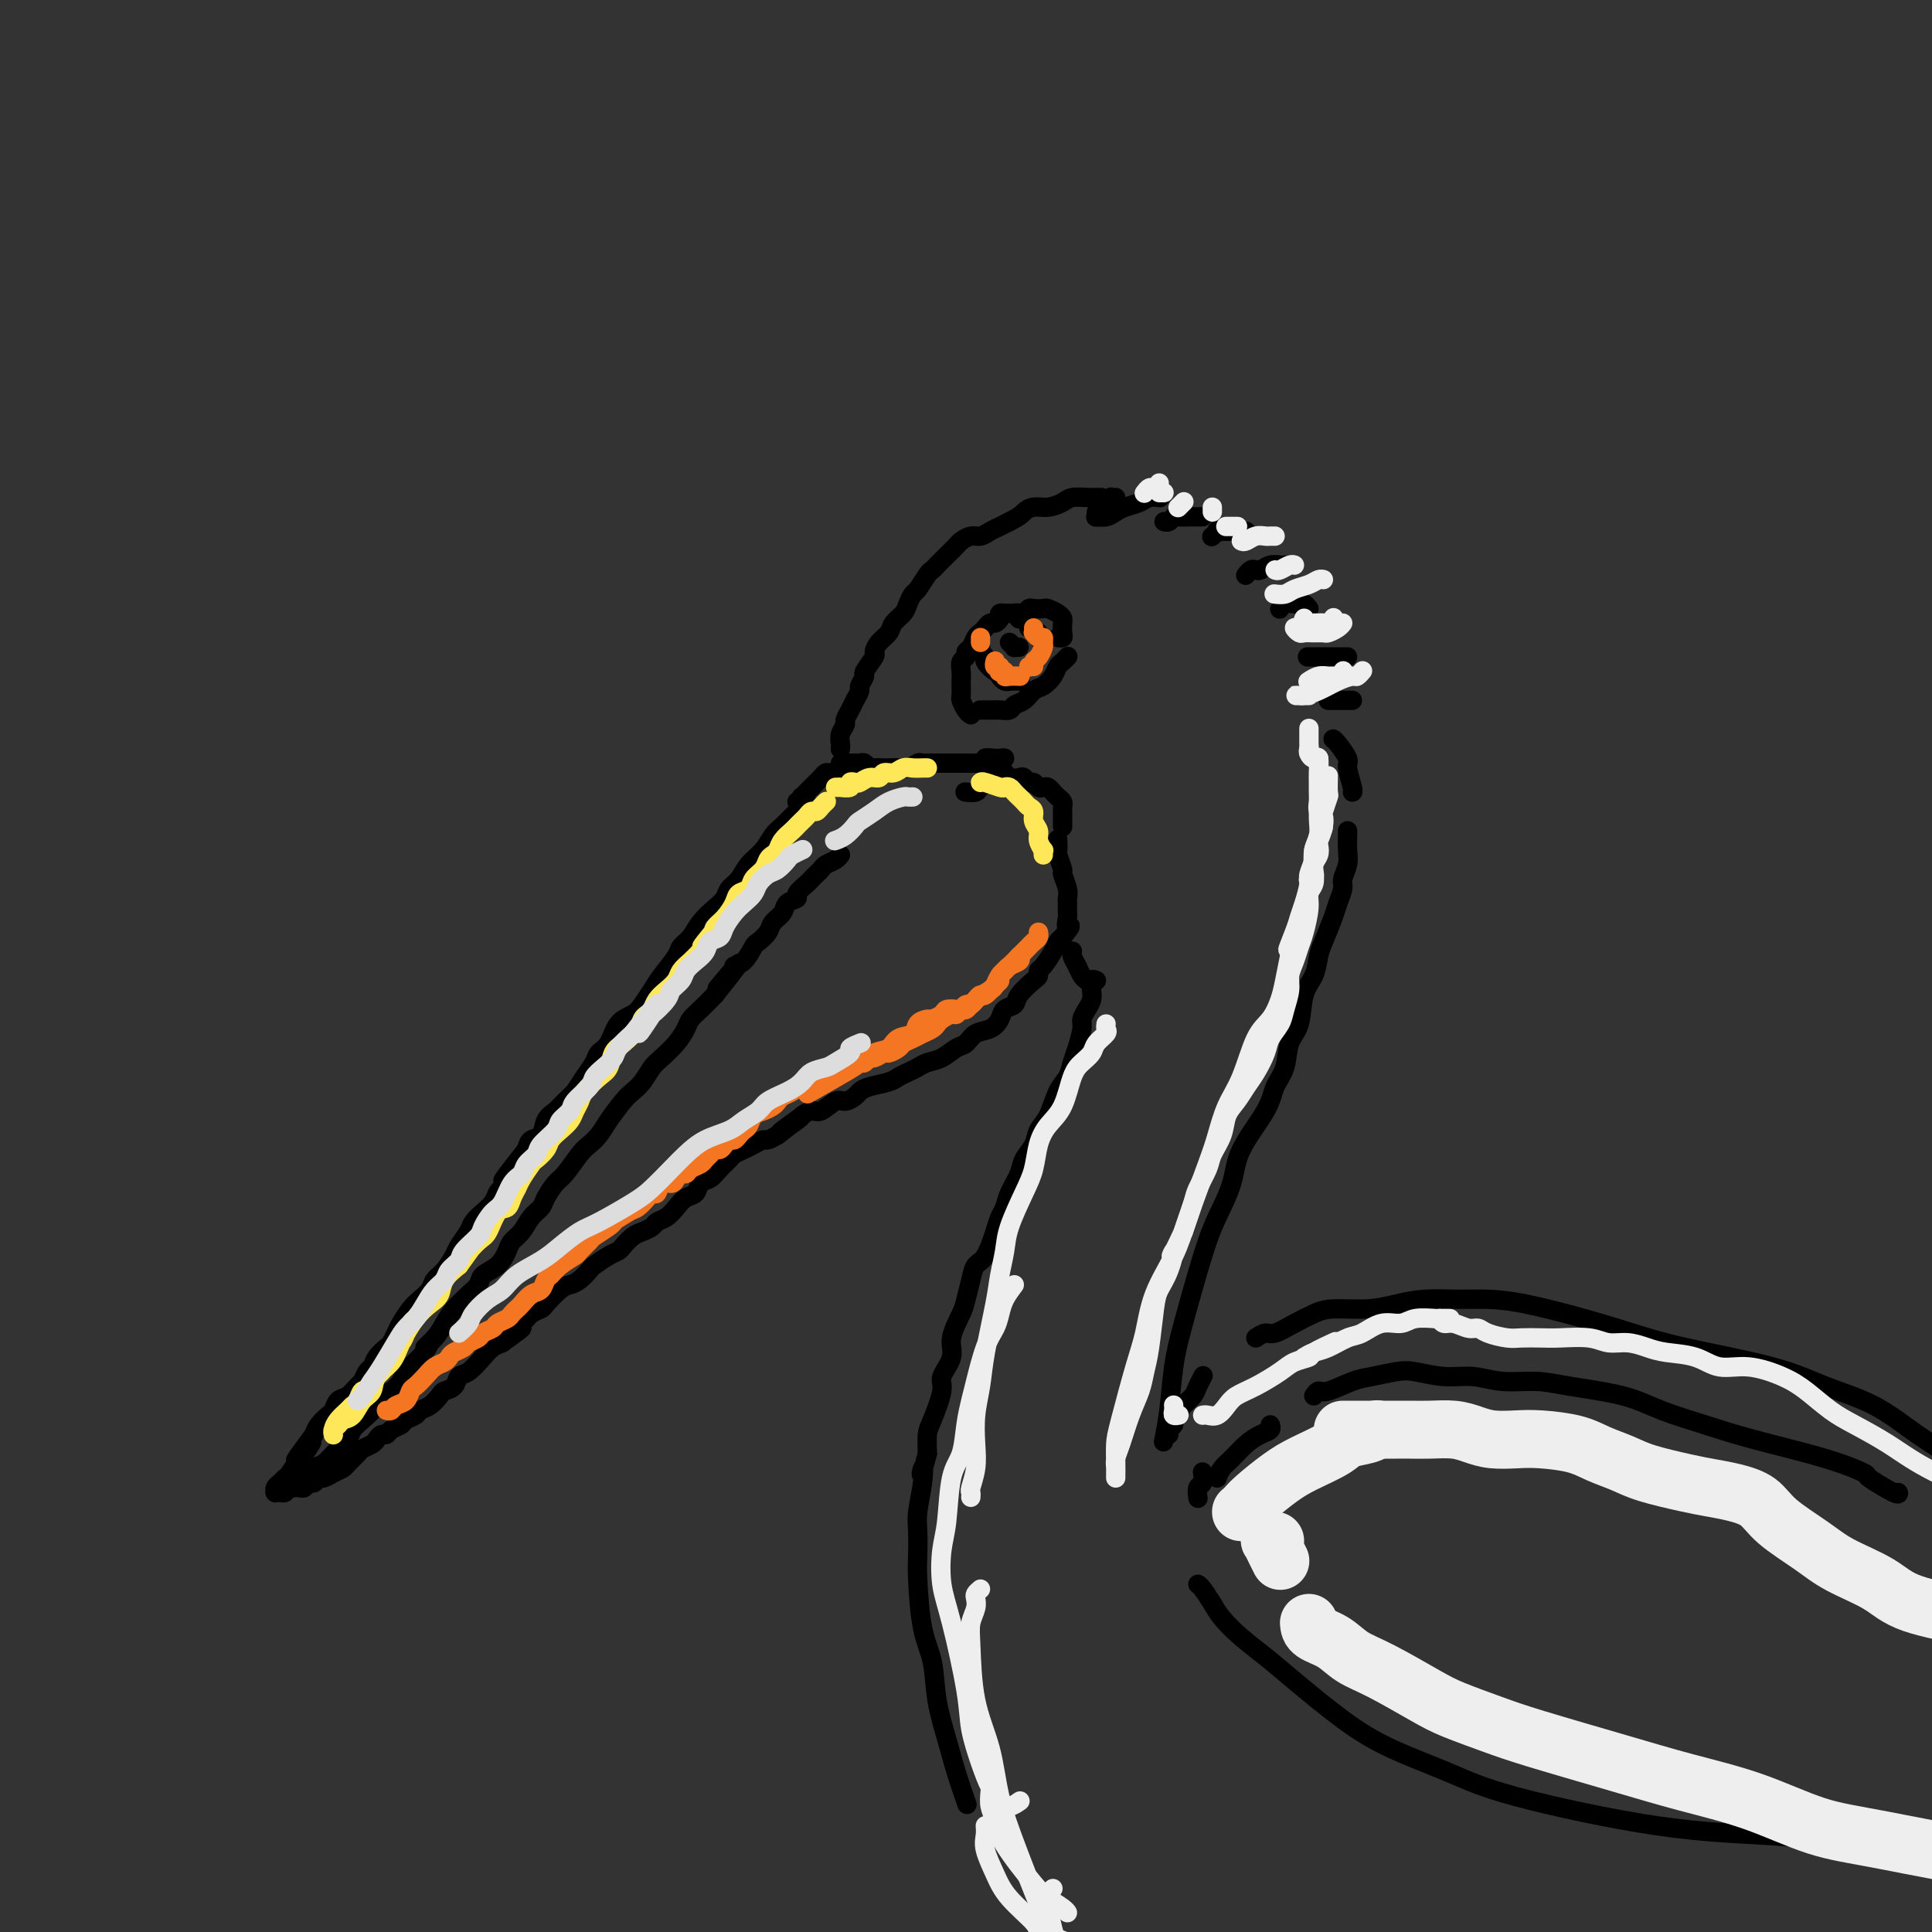 <svg viewBox='0 0 400 400' version='1.1' xmlns='http://www.w3.org/2000/svg' xmlns:xlink='http://www.w3.org/1999/xlink'><rect x="0" y="0" width="400" height="400" fill="#333333" stroke="none"/><g fill='none' stroke='rgb(0,0,0)' stroke-width='4' stroke-linecap='round' stroke-linejoin='round'><path d='M167,166c-0.471,0.470 -0.941,0.940 -1,1c-0.059,0.060 0.295,-0.290 0,0c-0.295,0.290 -1.238,1.221 -2,2c-0.762,0.779 -1.345,1.406 -2,2c-0.655,0.594 -1.384,1.156 -2,2c-0.616,0.844 -1.120,1.969 -2,3c-0.880,1.031 -2.136,1.966 -3,3c-0.864,1.034 -1.338,2.167 -2,3c-0.662,0.833 -1.514,1.368 -2,2c-0.486,0.632 -0.607,1.363 -1,2c-0.393,0.637 -1.059,1.180 -2,2c-0.941,0.820 -2.157,1.917 -3,3c-0.843,1.083 -1.314,2.152 -2,3c-0.686,0.848 -1.588,1.477 -2,2c-0.412,0.523 -0.336,0.942 -1,2c-0.664,1.058 -2.069,2.757 -3,4c-0.931,1.243 -1.390,2.031 -2,3c-0.610,0.969 -1.372,2.118 -2,3c-0.628,0.882 -1.123,1.495 -2,2c-0.877,0.505 -2.136,0.900 -3,2c-0.864,1.100 -1.334,2.903 -2,4c-0.666,1.097 -1.529,1.487 -2,2c-0.471,0.513 -0.548,1.149 -1,2c-0.452,0.851 -1.277,1.917 -2,3c-0.723,1.083 -1.345,2.182 -2,3c-0.655,0.818 -1.345,1.356 -2,2c-0.655,0.644 -1.275,1.393 -2,2c-0.725,0.607 -1.555,1.070 -2,2c-0.445,0.930 -0.504,2.327 -1,3c-0.496,0.673 -1.427,0.621 -2,1c-0.573,0.379 -0.786,1.190 -1,2'/><path d='M109,238c-9.147,11.571 -3.014,4.500 -1,2c2.014,-2.500 -0.089,-0.429 -1,1c-0.911,1.429 -0.628,2.217 -1,3c-0.372,0.783 -1.399,1.561 -2,2c-0.601,0.439 -0.776,0.539 -1,1c-0.224,0.461 -0.498,1.282 -1,2c-0.502,0.718 -1.233,1.332 -2,2c-0.767,0.668 -1.570,1.390 -2,2c-0.430,0.610 -0.486,1.108 -1,2c-0.514,0.892 -1.485,2.178 -2,3c-0.515,0.822 -0.575,1.179 -1,2c-0.425,0.821 -1.216,2.106 -2,3c-0.784,0.894 -1.562,1.398 -2,2c-0.438,0.602 -0.537,1.302 -1,2c-0.463,0.698 -1.290,1.395 -2,2c-0.710,0.605 -1.302,1.117 -2,2c-0.698,0.883 -1.500,2.137 -2,3c-0.500,0.863 -0.697,1.334 -1,2c-0.303,0.666 -0.711,1.525 -1,2c-0.289,0.475 -0.459,0.565 -1,1c-0.541,0.435 -1.454,1.215 -2,2c-0.546,0.785 -0.727,1.576 -1,2c-0.273,0.424 -0.640,0.480 -1,1c-0.360,0.520 -0.712,1.505 -1,2c-0.288,0.495 -0.510,0.499 -1,1c-0.490,0.501 -1.248,1.499 -2,2c-0.752,0.501 -1.497,0.504 -2,1c-0.503,0.496 -0.764,1.483 -1,2c-0.236,0.517 -0.448,0.562 -1,1c-0.552,0.438 -1.443,1.268 -2,2c-0.557,0.732 -0.778,1.366 -1,2'/><path d='M65,297c-6.981,9.463 -2.434,3.621 -1,2c1.434,-1.621 -0.245,0.980 -1,2c-0.755,1.020 -0.584,0.458 -1,1c-0.416,0.542 -1.418,2.187 -2,3c-0.582,0.813 -0.744,0.792 -1,1c-0.256,0.208 -0.605,0.644 -1,1c-0.395,0.356 -0.835,0.631 -1,1c-0.165,0.369 -0.055,0.832 0,1c0.055,0.168 0.055,0.042 0,0c-0.055,-0.042 -0.166,0.000 0,0c0.166,-0.000 0.608,-0.043 1,0c0.392,0.043 0.735,0.171 1,0c0.265,-0.171 0.452,-0.642 1,-1c0.548,-0.358 1.458,-0.605 2,-1c0.542,-0.395 0.715,-0.939 1,-1c0.285,-0.061 0.682,0.360 1,0c0.318,-0.360 0.557,-1.500 1,-2c0.443,-0.500 1.090,-0.360 2,-1c0.910,-0.640 2.083,-2.062 3,-3c0.917,-0.938 1.579,-1.393 2,-2c0.421,-0.607 0.602,-1.366 1,-2c0.398,-0.634 1.014,-1.143 2,-2c0.986,-0.857 2.343,-2.063 3,-3c0.657,-0.937 0.615,-1.605 1,-2c0.385,-0.395 1.196,-0.518 2,-1c0.804,-0.482 1.601,-1.322 2,-2c0.399,-0.678 0.400,-1.194 1,-2c0.600,-0.806 1.800,-1.903 3,-3'/><path d='M87,281c2.761,-3.309 1.164,-2.081 1,-2c-0.164,0.081 1.107,-0.986 2,-2c0.893,-1.014 1.409,-1.976 2,-3c0.591,-1.024 1.256,-2.109 2,-3c0.744,-0.891 1.568,-1.589 2,-2c0.432,-0.411 0.473,-0.537 1,-1c0.527,-0.463 1.541,-1.265 2,-2c0.459,-0.735 0.364,-1.403 1,-2c0.636,-0.597 2.004,-1.122 3,-2c0.996,-0.878 1.619,-2.108 2,-3c0.381,-0.892 0.521,-1.445 1,-2c0.479,-0.555 1.297,-1.112 2,-2c0.703,-0.888 1.289,-2.109 2,-3c0.711,-0.891 1.545,-1.454 2,-2c0.455,-0.546 0.530,-1.077 1,-2c0.470,-0.923 1.333,-2.239 2,-3c0.667,-0.761 1.136,-0.968 2,-2c0.864,-1.032 2.122,-2.889 3,-4c0.878,-1.111 1.376,-1.477 2,-2c0.624,-0.523 1.374,-1.203 2,-2c0.626,-0.797 1.126,-1.712 2,-3c0.874,-1.288 2.120,-2.949 3,-4c0.880,-1.051 1.394,-1.492 2,-2c0.606,-0.508 1.304,-1.084 2,-2c0.696,-0.916 1.390,-2.171 2,-3c0.610,-0.829 1.135,-1.233 2,-2c0.865,-0.767 2.069,-1.899 3,-3c0.931,-1.101 1.590,-2.171 2,-3c0.410,-0.829 0.572,-1.415 1,-2c0.428,-0.585 1.122,-1.167 2,-2c0.878,-0.833 1.939,-1.916 3,-3'/><path d='M148,206c9.552,-11.966 2.931,-4.380 1,-2c-1.931,2.380 0.830,-0.447 2,-2c1.170,-1.553 0.751,-1.834 1,-2c0.249,-0.166 1.165,-0.219 2,-1c0.835,-0.781 1.590,-2.292 2,-3c0.410,-0.708 0.476,-0.613 1,-1c0.524,-0.387 1.508,-1.256 2,-2c0.492,-0.744 0.494,-1.364 1,-2c0.506,-0.636 1.515,-1.287 2,-2c0.485,-0.713 0.444,-1.486 1,-2c0.556,-0.514 1.707,-0.768 2,-1c0.293,-0.232 -0.272,-0.443 0,-1c0.272,-0.557 1.381,-1.459 2,-2c0.619,-0.541 0.747,-0.722 1,-1c0.253,-0.278 0.632,-0.653 1,-1c0.368,-0.347 0.726,-0.668 1,-1c0.274,-0.332 0.465,-0.677 1,-1c0.535,-0.323 1.413,-0.626 2,-1c0.587,-0.374 0.882,-0.821 1,-1c0.118,-0.179 0.059,-0.089 0,0'/><path d='M61,308c0.024,-0.002 0.048,-0.005 0,0c-0.048,0.005 -0.168,0.016 0,0c0.168,-0.016 0.622,-0.061 1,0c0.378,0.061 0.678,0.227 1,0c0.322,-0.227 0.666,-0.848 1,-1c0.334,-0.152 0.657,0.166 1,0c0.343,-0.166 0.707,-0.817 1,-1c0.293,-0.183 0.516,0.102 1,0c0.484,-0.102 1.228,-0.591 2,-1c0.772,-0.409 1.573,-0.740 2,-1c0.427,-0.260 0.482,-0.451 1,-1c0.518,-0.549 1.501,-1.458 2,-2c0.499,-0.542 0.515,-0.719 1,-1c0.485,-0.281 1.438,-0.667 2,-1c0.562,-0.333 0.732,-0.614 1,-1c0.268,-0.386 0.634,-0.877 1,-1c0.366,-0.123 0.732,0.122 1,0c0.268,-0.122 0.438,-0.610 1,-1c0.562,-0.390 1.515,-0.681 2,-1c0.485,-0.319 0.501,-0.667 1,-1c0.499,-0.333 1.481,-0.653 2,-1c0.519,-0.347 0.577,-0.722 1,-1c0.423,-0.278 1.212,-0.460 2,-1c0.788,-0.540 1.575,-1.438 2,-2c0.425,-0.562 0.488,-0.787 1,-1c0.512,-0.213 1.474,-0.414 2,-1c0.526,-0.586 0.616,-1.558 1,-2c0.384,-0.442 1.062,-0.356 2,-1c0.938,-0.644 2.137,-2.020 3,-3c0.863,-0.980 1.389,-1.566 2,-2c0.611,-0.434 1.305,-0.717 2,-1'/><path d='M104,278c7.008,-5.001 3.028,-2.504 2,-2c-1.028,0.504 0.897,-0.986 2,-2c1.103,-1.014 1.384,-1.553 2,-2c0.616,-0.447 1.568,-0.801 2,-1c0.432,-0.199 0.343,-0.242 1,-1c0.657,-0.758 2.058,-2.229 3,-3c0.942,-0.771 1.425,-0.840 2,-1c0.575,-0.160 1.243,-0.410 2,-1c0.757,-0.590 1.602,-1.519 2,-2c0.398,-0.481 0.347,-0.514 1,-1c0.653,-0.486 2.009,-1.426 3,-2c0.991,-0.574 1.617,-0.784 2,-1c0.383,-0.216 0.521,-0.439 1,-1c0.479,-0.561 1.297,-1.459 2,-2c0.703,-0.541 1.291,-0.725 2,-1c0.709,-0.275 1.541,-0.641 2,-1c0.459,-0.359 0.547,-0.711 1,-1c0.453,-0.289 1.272,-0.515 2,-1c0.728,-0.485 1.364,-1.228 2,-2c0.636,-0.772 1.272,-1.571 2,-2c0.728,-0.429 1.547,-0.486 2,-1c0.453,-0.514 0.540,-1.486 1,-2c0.460,-0.514 1.292,-0.572 2,-1c0.708,-0.428 1.292,-1.228 2,-2c0.708,-0.772 1.542,-1.517 2,-2c0.458,-0.483 0.542,-0.703 1,-1c0.458,-0.297 1.291,-0.671 2,-1c0.709,-0.329 1.293,-0.614 2,-1c0.707,-0.386 1.536,-0.873 2,-1c0.464,-0.127 0.561,0.107 1,0c0.439,-0.107 1.219,-0.553 2,-1'/><path d='M161,235c8.871,-6.769 2.550,-2.190 1,-1c-1.550,1.190 1.671,-1.009 3,-2c1.329,-0.991 0.764,-0.772 1,-1c0.236,-0.228 1.271,-0.901 2,-1c0.729,-0.099 1.151,0.377 2,0c0.849,-0.377 2.126,-1.607 3,-2c0.874,-0.393 1.344,0.049 2,0c0.656,-0.049 1.499,-0.591 2,-1c0.501,-0.409 0.662,-0.687 1,-1c0.338,-0.313 0.853,-0.661 2,-1c1.147,-0.339 2.925,-0.668 4,-1c1.075,-0.332 1.445,-0.665 2,-1c0.555,-0.335 1.293,-0.671 2,-1c0.707,-0.329 1.383,-0.650 2,-1c0.617,-0.350 1.176,-0.728 2,-1c0.824,-0.272 1.915,-0.439 3,-1c1.085,-0.561 2.165,-1.515 3,-2c0.835,-0.485 1.427,-0.501 2,-1c0.573,-0.499 1.127,-1.481 2,-2c0.873,-0.519 2.063,-0.575 3,-1c0.937,-0.425 1.620,-1.221 2,-2c0.380,-0.779 0.456,-1.542 1,-2c0.544,-0.458 1.557,-0.609 2,-1c0.443,-0.391 0.317,-1.020 1,-2c0.683,-0.980 2.176,-2.311 3,-3c0.824,-0.689 0.980,-0.738 1,-1c0.020,-0.262 -0.097,-0.739 0,-1c0.097,-0.261 0.407,-0.307 1,-1c0.593,-0.693 1.467,-2.033 2,-3c0.533,-0.967 0.724,-1.562 1,-2c0.276,-0.438 0.638,-0.719 1,-1'/><path d='M220,194c2.547,-3.279 1.414,-1.977 1,-2c-0.414,-0.023 -0.110,-1.370 0,-2c0.110,-0.630 0.025,-0.544 0,-1c-0.025,-0.456 0.008,-1.454 0,-2c-0.008,-0.546 -0.059,-0.641 0,-1c0.059,-0.359 0.226,-0.984 0,-2c-0.226,-1.016 -0.845,-2.423 -1,-3c-0.155,-0.577 0.155,-0.323 0,-1c-0.155,-0.677 -0.773,-2.285 -1,-3c-0.227,-0.715 -0.061,-0.539 0,-1c0.061,-0.461 0.017,-1.560 0,-2c-0.017,-0.440 -0.009,-0.220 0,0'/><path d='M165,166c0.416,0.120 0.832,0.239 1,0c0.168,-0.239 0.086,-0.838 0,-1c-0.086,-0.162 -0.178,0.111 0,0c0.178,-0.111 0.625,-0.608 1,-1c0.375,-0.392 0.676,-0.679 1,-1c0.324,-0.321 0.669,-0.677 1,-1c0.331,-0.323 0.648,-0.612 1,-1c0.352,-0.388 0.739,-0.874 1,-1c0.261,-0.126 0.395,0.110 1,0c0.605,-0.110 1.682,-0.565 2,-1c0.318,-0.435 -0.122,-0.849 0,-1c0.122,-0.151 0.806,-0.040 1,0c0.194,0.040 -0.103,0.010 0,0c0.103,-0.010 0.605,0.001 1,0c0.395,-0.001 0.682,-0.014 1,0c0.318,0.014 0.667,0.056 1,0c0.333,-0.056 0.652,-0.211 1,0c0.348,0.211 0.726,0.788 1,1c0.274,0.212 0.443,0.058 1,0c0.557,-0.058 1.501,-0.019 2,0c0.499,0.019 0.552,0.019 1,0c0.448,-0.019 1.290,-0.058 2,0c0.710,0.058 1.288,0.212 2,0c0.712,-0.212 1.559,-0.789 2,-1c0.441,-0.211 0.475,-0.057 1,0c0.525,0.057 1.540,0.015 2,0c0.460,-0.015 0.363,-0.004 1,0c0.637,0.004 2.006,0.001 3,0c0.994,-0.001 1.614,-0.000 2,0c0.386,0.000 0.539,0.000 1,0c0.461,-0.000 1.231,-0.000 2,0'/><path d='M202,158c4.215,-0.226 2.252,-0.793 2,-1c-0.252,-0.207 1.205,-0.056 2,0c0.795,0.056 0.927,0.018 1,0c0.073,-0.018 0.087,-0.016 0,0c-0.087,0.016 -0.276,0.046 0,0c0.276,-0.046 1.017,-0.167 1,0c-0.017,0.167 -0.791,0.622 -1,1c-0.209,0.378 0.147,0.678 0,1c-0.147,0.322 -0.798,0.664 -1,1c-0.202,0.336 0.043,0.664 0,1c-0.043,0.336 -0.376,0.678 -1,1c-0.624,0.322 -1.538,0.622 -2,1c-0.462,0.378 -0.470,0.832 -1,1c-0.530,0.168 -1.580,0.048 -2,0c-0.420,-0.048 -0.210,-0.024 0,0'/><path d='M207,160c-0.097,0.030 -0.195,0.059 0,0c0.195,-0.059 0.682,-0.208 1,0c0.318,0.208 0.466,0.773 1,1c0.534,0.227 1.452,0.117 2,0c0.548,-0.117 0.724,-0.241 1,0c0.276,0.241 0.651,0.848 1,1c0.349,0.152 0.671,-0.153 1,0c0.329,0.153 0.665,0.762 1,1c0.335,0.238 0.668,0.105 1,0c0.332,-0.105 0.663,-0.183 1,0c0.337,0.183 0.679,0.627 1,1c0.321,0.373 0.622,0.676 1,1c0.378,0.324 0.833,0.669 1,1c0.167,0.331 0.045,0.650 0,1c-0.045,0.350 -0.012,0.733 0,1c0.012,0.267 0.003,0.418 0,1c-0.003,0.582 -0.001,1.595 0,2c0.001,0.405 0.000,0.203 0,0'/><path d='M174,155c-0.009,0.068 -0.017,0.135 0,0c0.017,-0.135 0.060,-0.473 0,-1c-0.060,-0.527 -0.224,-1.243 0,-2c0.224,-0.757 0.835,-1.555 1,-2c0.165,-0.445 -0.115,-0.538 0,-1c0.115,-0.462 0.623,-1.294 1,-2c0.377,-0.706 0.621,-1.286 1,-2c0.379,-0.714 0.894,-1.561 1,-2c0.106,-0.439 -0.196,-0.470 0,-1c0.196,-0.530 0.892,-1.560 1,-2c0.108,-0.440 -0.370,-0.292 0,-1c0.370,-0.708 1.590,-2.273 2,-3c0.410,-0.727 0.012,-0.618 0,-1c-0.012,-0.382 0.364,-1.257 1,-2c0.636,-0.743 1.533,-1.355 2,-2c0.467,-0.645 0.505,-1.322 1,-2c0.495,-0.678 1.446,-1.355 2,-2c0.554,-0.645 0.712,-1.258 1,-2c0.288,-0.742 0.706,-1.613 1,-2c0.294,-0.387 0.463,-0.292 1,-1c0.537,-0.708 1.443,-2.221 2,-3c0.557,-0.779 0.764,-0.824 1,-1c0.236,-0.176 0.500,-0.482 1,-1c0.500,-0.518 1.236,-1.248 2,-2c0.764,-0.752 1.556,-1.525 2,-2c0.444,-0.475 0.542,-0.652 1,-1c0.458,-0.348 1.277,-0.867 2,-1c0.723,-0.133 1.348,0.119 2,0c0.652,-0.119 1.329,-0.609 2,-1c0.671,-0.391 1.334,-0.683 2,-1c0.666,-0.317 1.333,-0.658 2,-1'/><path d='M209,108c2.297,-1.163 2.540,-1.569 3,-2c0.460,-0.431 1.138,-0.886 2,-1c0.862,-0.114 1.908,0.113 3,0c1.092,-0.113 2.230,-0.566 3,-1c0.770,-0.434 1.173,-0.848 2,-1c0.827,-0.152 2.078,-0.041 3,0c0.922,0.041 1.515,0.011 2,0c0.485,-0.011 0.861,-0.003 1,0c0.139,0.003 0.040,0.001 0,0c-0.040,-0.001 -0.020,-0.000 0,0'/><path d='M231,103c-0.447,0.024 -0.894,0.048 -1,0c-0.106,-0.048 0.130,-0.167 0,0c-0.130,0.167 -0.625,0.619 -1,1c-0.375,0.381 -0.631,0.691 -1,1c-0.369,0.309 -0.853,0.616 -1,1c-0.147,0.384 0.042,0.846 0,1c-0.042,0.154 -0.317,-0.000 0,0c0.317,0.000 1.225,0.154 2,0c0.775,-0.154 1.416,-0.616 2,-1c0.584,-0.384 1.109,-0.691 2,-1c0.891,-0.309 2.146,-0.619 3,-1c0.854,-0.381 1.307,-0.833 2,-1c0.693,-0.167 1.627,-0.048 2,0c0.373,0.048 0.187,0.024 0,0'/><path d='M249,107c-0.325,-0.001 -0.650,-0.001 -1,0c-0.350,0.001 -0.723,0.004 -1,0c-0.277,-0.004 -0.456,-0.015 -1,0c-0.544,0.015 -1.452,0.057 -2,0c-0.548,-0.057 -0.735,-0.211 -1,0c-0.265,0.211 -0.607,0.789 -1,1c-0.393,0.211 -0.837,0.057 -1,0c-0.163,-0.057 -0.047,-0.016 0,0c0.047,0.016 0.023,0.008 0,0'/><path d='M258,110c-0.446,-0.000 -0.892,-0.000 -1,0c-0.108,0.000 0.121,0.000 0,0c-0.121,-0.000 -0.592,-0.001 -1,0c-0.408,0.001 -0.754,0.004 -1,0c-0.246,-0.004 -0.392,-0.015 -1,0c-0.608,0.015 -1.678,0.056 -2,0c-0.322,-0.056 0.106,-0.207 0,0c-0.106,0.207 -0.744,0.774 -1,1c-0.256,0.226 -0.128,0.113 0,0'/><path d='M266,117c-0.018,0.002 -0.036,0.004 0,0c0.036,-0.004 0.126,-0.015 0,0c-0.126,0.015 -0.467,0.056 -1,0c-0.533,-0.056 -1.257,-0.207 -2,0c-0.743,0.207 -1.506,0.774 -2,1c-0.494,0.226 -0.720,0.112 -1,0c-0.280,-0.112 -0.614,-0.223 -1,0c-0.386,0.223 -0.825,0.778 -1,1c-0.175,0.222 -0.088,0.111 0,0'/><path d='M271,126c-0.326,-0.420 -0.651,-0.841 -1,-1c-0.349,-0.159 -0.720,-0.057 -1,0c-0.280,0.057 -0.467,0.068 -1,0c-0.533,-0.068 -1.411,-0.214 -2,0c-0.589,0.214 -0.889,0.788 -1,1c-0.111,0.212 -0.032,0.060 0,0c0.032,-0.060 0.016,-0.030 0,0'/><path d='M279,136c-0.368,0.000 -0.737,0.000 -1,0c-0.263,0.000 -0.421,0.000 -1,0c-0.579,0.000 -1.581,-0.000 -2,0c-0.419,0.000 -0.257,0.000 -1,0c-0.743,0.000 -2.392,0.000 -3,0c-0.608,0.000 -0.174,0.000 0,0c0.174,0.000 0.087,0.000 0,0'/><path d='M280,145c-0.334,0.000 -0.668,0.000 -1,0c-0.332,0.000 -0.664,0.000 -1,0c-0.336,0.000 -0.678,0.000 -1,0c-0.322,0.000 -0.625,0.000 -1,0c-0.375,0.000 -0.821,0.000 -1,0c-0.179,0.000 -0.089,0.000 0,0'/><path d='M276,153c0.188,0.113 0.376,0.226 1,1c0.624,0.774 1.684,2.207 2,3c0.316,0.793 -0.111,0.944 0,2c0.111,1.056 0.761,3.015 1,4c0.239,0.985 0.068,0.996 0,1c-0.068,0.004 -0.034,0.002 0,0'/><path d='M279,172c0.009,0.152 0.017,0.305 0,1c-0.017,0.695 -0.060,1.933 0,3c0.060,1.067 0.224,1.963 0,3c-0.224,1.037 -0.837,2.214 -1,3c-0.163,0.786 0.125,1.182 0,2c-0.125,0.818 -0.662,2.060 -1,3c-0.338,0.940 -0.476,1.578 -1,3c-0.524,1.422 -1.435,3.626 -2,5c-0.565,1.374 -0.785,1.916 -1,3c-0.215,1.084 -0.424,2.709 -1,4c-0.576,1.291 -1.520,2.249 -2,4c-0.480,1.751 -0.496,4.296 -1,6c-0.504,1.704 -1.498,2.569 -2,4c-0.502,1.431 -0.514,3.430 -1,5c-0.486,1.570 -1.446,2.712 -2,4c-0.554,1.288 -0.702,2.724 -2,5c-1.298,2.276 -3.744,5.394 -5,8c-1.256,2.606 -1.320,4.699 -2,7c-0.680,2.301 -1.975,4.809 -3,7c-1.025,2.191 -1.781,4.066 -3,8c-1.219,3.934 -2.901,9.927 -4,14c-1.099,4.073 -1.614,6.226 -2,9c-0.386,2.774 -0.642,6.170 -1,9c-0.358,2.830 -0.816,5.094 -1,6c-0.184,0.906 -0.092,0.453 0,0'/><path d='M222,197c0.024,-0.067 0.049,-0.133 0,0c-0.049,0.133 -0.171,0.467 0,1c0.171,0.533 0.633,1.267 1,2c0.367,0.733 0.637,1.467 1,2c0.363,0.533 0.818,0.867 1,1c0.182,0.133 0.091,0.067 0,0'/><path d='M227,203c-0.417,-0.178 -0.834,-0.357 -1,0c-0.166,0.357 -0.082,1.248 0,2c0.082,0.752 0.163,1.363 0,2c-0.163,0.637 -0.569,1.300 -1,2c-0.431,0.700 -0.888,1.437 -1,2c-0.112,0.563 0.122,0.953 0,2c-0.122,1.047 -0.599,2.752 -1,4c-0.401,1.248 -0.727,2.038 -1,3c-0.273,0.962 -0.492,2.095 -1,3c-0.508,0.905 -1.306,1.583 -2,3c-0.694,1.417 -1.284,3.575 -2,5c-0.716,1.425 -1.558,2.117 -2,3c-0.442,0.883 -0.486,1.955 -1,3c-0.514,1.045 -1.500,2.061 -2,3c-0.500,0.939 -0.514,1.799 -1,3c-0.486,1.201 -1.442,2.742 -2,4c-0.558,1.258 -0.717,2.234 -1,3c-0.283,0.766 -0.692,1.323 -1,2c-0.308,0.677 -0.517,1.473 -1,3c-0.483,1.527 -1.241,3.786 -2,5c-0.759,1.214 -1.518,1.385 -2,2c-0.482,0.615 -0.687,1.675 -1,3c-0.313,1.325 -0.733,2.915 -1,4c-0.267,1.085 -0.381,1.666 -1,3c-0.619,1.334 -1.742,3.422 -2,5c-0.258,1.578 0.347,2.648 0,4c-0.347,1.352 -1.648,2.987 -2,4c-0.352,1.013 0.246,1.406 0,3c-0.246,1.594 -1.335,4.391 -2,6c-0.665,1.609 -0.904,2.031 -1,3c-0.096,0.969 -0.048,2.484 0,4'/><path d='M192,301c-1.790,6.616 -1.264,3.656 -1,3c0.264,-0.656 0.266,0.994 0,3c-0.266,2.006 -0.802,4.370 -1,6c-0.198,1.630 -0.060,2.526 0,4c0.060,1.474 0.043,3.525 0,5c-0.043,1.475 -0.111,2.374 0,5c0.111,2.626 0.399,6.979 1,10c0.601,3.021 1.513,4.709 2,7c0.487,2.291 0.548,5.186 1,8c0.452,2.814 1.297,5.548 2,8c0.703,2.452 1.266,4.622 2,7c0.734,2.378 1.638,4.965 2,6c0.362,1.035 0.181,0.517 0,0'/><path d='M242,297c-0.126,-0.319 -0.251,-0.638 0,-1c0.251,-0.362 0.879,-0.768 1,-1c0.121,-0.232 -0.265,-0.290 0,-1c0.265,-0.710 1.182,-2.071 2,-3c0.818,-0.929 1.539,-1.424 2,-2c0.461,-0.576 0.663,-1.232 1,-2c0.337,-0.768 0.811,-1.648 1,-2c0.189,-0.352 0.095,-0.176 0,0'/><path d='M260,277c0.713,-0.469 1.426,-0.939 2,-1c0.574,-0.061 1.009,0.286 2,0c0.991,-0.286 2.539,-1.204 4,-2c1.461,-0.796 2.835,-1.471 4,-2c1.165,-0.529 2.120,-0.912 4,-1c1.880,-0.088 4.685,0.120 7,0c2.315,-0.120 4.139,-0.567 6,-1c1.861,-0.433 3.758,-0.853 6,-1c2.242,-0.147 4.831,-0.020 7,0c2.169,0.020 3.920,-0.067 6,0c2.080,0.067 4.490,0.289 8,1c3.510,0.711 8.122,1.912 12,3c3.878,1.088 7.024,2.063 10,3c2.976,0.937 5.783,1.834 11,3c5.217,1.166 12.844,2.600 18,4c5.156,1.400 7.840,2.766 11,4c3.160,1.234 6.795,2.335 10,4c3.205,1.665 5.981,3.893 9,6c3.019,2.107 6.281,4.092 9,6c2.719,1.908 4.894,3.738 7,5c2.106,1.262 4.144,1.955 7,3c2.856,1.045 6.530,2.441 8,3c1.470,0.559 0.735,0.279 0,0'/><path d='M249,305c-0.030,-0.212 -0.061,-0.424 0,0c0.061,0.424 0.212,1.485 0,2c-0.212,0.515 -0.788,0.485 -1,1c-0.212,0.515 -0.061,1.576 0,2c0.061,0.424 0.030,0.212 0,0'/><path d='M252,306c0.267,-0.695 0.534,-1.390 1,-2c0.466,-0.610 1.130,-1.134 2,-2c0.870,-0.866 1.946,-2.075 3,-3c1.054,-0.925 2.087,-1.568 3,-2c0.913,-0.432 1.707,-0.655 2,-1c0.293,-0.345 0.084,-0.813 0,-1c-0.084,-0.187 -0.042,-0.094 0,0'/><path d='M272,289c0.325,-0.477 0.649,-0.954 1,-1c0.351,-0.046 0.727,0.341 2,0c1.273,-0.341 3.441,-1.408 5,-2c1.559,-0.592 2.509,-0.710 4,-1c1.491,-0.290 3.523,-0.753 5,-1c1.477,-0.247 2.400,-0.277 4,0c1.600,0.277 3.878,0.861 6,1c2.122,0.139 4.089,-0.168 6,0c1.911,0.168 3.767,0.810 6,1c2.233,0.190 4.842,-0.073 7,0c2.158,0.073 3.863,0.483 7,1c3.137,0.517 7.704,1.142 11,2c3.296,0.858 5.319,1.950 8,3c2.681,1.050 6.020,2.058 9,3c2.980,0.942 5.601,1.819 10,3c4.399,1.181 10.576,2.667 15,4c4.424,1.333 7.094,2.515 8,3c0.906,0.485 0.047,0.274 1,1c0.953,0.726 3.718,2.388 5,3c1.282,0.612 1.081,0.175 1,0c-0.081,-0.175 -0.040,-0.087 0,0'/><path d='M248,328c0.233,0.148 0.466,0.297 1,1c0.534,0.703 1.369,1.962 2,3c0.631,1.038 1.057,1.855 2,3c0.943,1.145 2.402,2.619 4,4c1.598,1.381 3.334,2.669 5,4c1.666,1.331 3.262,2.706 6,5c2.738,2.294 6.616,5.508 10,8c3.384,2.492 6.272,4.264 10,6c3.728,1.736 8.294,3.437 12,5c3.706,1.563 6.552,2.990 14,5c7.448,2.010 19.500,4.604 29,6c9.500,1.396 16.449,1.595 23,2c6.551,0.405 12.703,1.014 23,2c10.297,0.986 24.740,2.347 32,3c7.260,0.653 7.338,0.598 9,1c1.662,0.402 4.909,1.262 9,0c4.091,-1.262 9.026,-4.646 11,-6c1.974,-1.354 0.987,-0.677 0,0'/><path d='M211,128c-0.035,0.113 -0.070,0.226 0,0c0.070,-0.226 0.244,-0.793 0,-1c-0.244,-0.207 -0.907,-0.056 -1,0c-0.093,0.056 0.382,0.018 0,0c-0.382,-0.018 -1.622,-0.015 -2,0c-0.378,0.015 0.106,0.042 0,0c-0.106,-0.042 -0.802,-0.152 -1,0c-0.198,0.152 0.102,0.566 0,1c-0.102,0.434 -0.605,0.889 -1,1c-0.395,0.111 -0.683,-0.121 -1,0c-0.317,0.121 -0.663,0.596 -1,1c-0.337,0.404 -0.664,0.738 -1,1c-0.336,0.262 -0.682,0.451 -1,1c-0.318,0.549 -0.607,1.459 -1,2c-0.393,0.541 -0.890,0.712 -1,1c-0.110,0.288 0.167,0.692 0,1c-0.167,0.308 -0.776,0.520 -1,1c-0.224,0.480 -0.061,1.227 0,2c0.061,0.773 0.019,1.573 0,2c-0.019,0.427 -0.015,0.482 0,1c0.015,0.518 0.043,1.498 0,2c-0.043,0.502 -0.156,0.526 0,1c0.156,0.474 0.580,1.397 1,2c0.420,0.603 0.834,0.887 1,1c0.166,0.113 0.083,0.057 0,0'/><path d='M203,147c-0.090,-0.000 -0.180,-0.000 0,0c0.180,0.000 0.630,0.001 1,0c0.370,-0.001 0.662,-0.004 1,0c0.338,0.004 0.724,0.013 1,0c0.276,-0.013 0.444,-0.049 1,0c0.556,0.049 1.500,0.183 2,0c0.500,-0.183 0.558,-0.682 1,-1c0.442,-0.318 1.270,-0.456 2,-1c0.730,-0.544 1.361,-1.493 2,-2c0.639,-0.507 1.285,-0.570 2,-1c0.715,-0.430 1.498,-1.226 2,-2c0.502,-0.774 0.722,-1.527 1,-2c0.278,-0.473 0.613,-0.666 1,-1c0.387,-0.334 0.825,-0.810 1,-1c0.175,-0.190 0.088,-0.095 0,0'/><path d='M202,134c-0.122,0.023 -0.245,0.046 0,0c0.245,-0.046 0.857,-0.163 1,0c0.143,0.163 -0.182,0.604 0,1c0.182,0.396 0.872,0.747 1,1c0.128,0.253 -0.305,0.408 0,1c0.305,0.592 1.350,1.623 2,2c0.650,0.377 0.906,0.102 1,0c0.094,-0.102 0.027,-0.029 0,0c-0.027,0.029 -0.013,0.015 0,0'/><path d='M211,127c0.325,0.113 0.649,0.226 1,0c0.351,-0.226 0.727,-0.790 1,-1c0.273,-0.210 0.441,-0.067 1,0c0.559,0.067 1.509,0.059 2,0c0.491,-0.059 0.524,-0.167 1,0c0.476,0.167 1.397,0.609 2,1c0.603,0.391 0.890,0.732 1,1c0.110,0.268 0.043,0.464 0,1c-0.043,0.536 -0.063,1.412 0,2c0.063,0.588 0.209,0.889 0,1c-0.209,0.111 -0.774,0.032 -1,0c-0.226,-0.032 -0.113,-0.016 0,0'/><path d='M209,133c0.452,0.423 0.905,0.845 1,1c0.095,0.155 -0.167,0.042 0,0c0.167,-0.042 0.762,-0.012 1,0c0.238,0.012 0.119,0.006 0,0'/><path d='M207,140c0.021,0.030 0.042,0.061 0,0c-0.042,-0.061 -0.147,-0.212 0,0c0.147,0.212 0.547,0.789 1,1c0.453,0.211 0.958,0.057 1,0c0.042,-0.057 -0.381,-0.015 0,0c0.381,0.015 1.564,0.004 2,0c0.436,-0.004 0.125,-0.001 0,0c-0.125,0.001 -0.062,0.001 0,0'/><path d='M213,130c0.455,-0.119 0.910,-0.238 1,0c0.090,0.238 -0.186,0.835 0,1c0.186,0.165 0.833,-0.100 1,0c0.167,0.100 -0.147,0.565 0,1c0.147,0.435 0.756,0.838 1,1c0.244,0.162 0.122,0.081 0,0'/></g>
<g fill='none' stroke='rgb(244,118,35)' stroke-width='4' stroke-linecap='round' stroke-linejoin='round'><path d='M206,137c0.030,-0.121 0.059,-0.242 0,0c-0.059,0.242 -0.208,0.849 0,1c0.208,0.151 0.773,-0.152 1,0c0.227,0.152 0.115,0.759 0,1c-0.115,0.241 -0.234,0.117 0,0c0.234,-0.117 0.819,-0.228 1,0c0.181,0.228 -0.043,0.793 0,1c0.043,0.207 0.351,0.055 1,0c0.649,-0.055 1.638,-0.015 2,0c0.362,0.015 0.098,0.004 0,0c-0.098,-0.004 -0.028,-0.001 0,0c0.028,0.001 0.014,0.001 0,0'/><path d='M214,130c0.022,0.455 0.044,0.910 0,1c-0.044,0.090 -0.155,-0.184 0,0c0.155,0.184 0.575,0.827 1,1c0.425,0.173 0.856,-0.123 1,0c0.144,0.123 -0.000,0.663 0,1c0.000,0.337 0.144,0.469 0,1c-0.144,0.531 -0.575,1.462 -1,2c-0.425,0.538 -0.845,0.683 -1,1c-0.155,0.317 -0.044,0.805 0,1c0.044,0.195 0.022,0.098 0,0'/><path d='M203,132c0.000,0.422 0.000,0.844 0,1c0.000,0.156 0.000,0.044 0,0c0.000,-0.044 0.000,-0.022 0,0'/><path d='M213,138c0.000,0.000 0.100,0.100 0.1,0.1'/><path d='M80,292c0.363,0.098 0.726,0.196 1,0c0.274,-0.196 0.458,-0.685 1,-1c0.542,-0.315 1.443,-0.455 2,-1c0.557,-0.545 0.769,-1.494 1,-2c0.231,-0.506 0.482,-0.569 1,-1c0.518,-0.431 1.304,-1.229 2,-2c0.696,-0.771 1.304,-1.516 2,-2c0.696,-0.484 1.481,-0.707 2,-1c0.519,-0.293 0.773,-0.656 1,-1c0.227,-0.344 0.427,-0.670 1,-1c0.573,-0.330 1.520,-0.666 2,-1c0.480,-0.334 0.495,-0.667 1,-1c0.505,-0.333 1.501,-0.667 2,-1c0.499,-0.333 0.501,-0.667 1,-1c0.499,-0.333 1.496,-0.667 2,-1c0.504,-0.333 0.516,-0.665 1,-1c0.484,-0.335 1.442,-0.671 2,-1c0.558,-0.329 0.717,-0.650 1,-1c0.283,-0.350 0.692,-0.728 1,-1c0.308,-0.272 0.516,-0.439 1,-1c0.484,-0.561 1.245,-1.515 2,-2c0.755,-0.485 1.506,-0.501 2,-1c0.494,-0.499 0.733,-1.480 1,-2c0.267,-0.520 0.562,-0.577 1,-1c0.438,-0.423 1.018,-1.212 2,-2c0.982,-0.788 2.364,-1.577 3,-2c0.636,-0.423 0.524,-0.481 1,-1c0.476,-0.519 1.540,-1.500 2,-2c0.460,-0.500 0.316,-0.519 1,-1c0.684,-0.481 2.195,-1.423 3,-2c0.805,-0.577 0.902,-0.788 1,-1'/><path d='M127,253c7.401,-6.208 2.403,-2.228 1,-1c-1.403,1.228 0.790,-0.296 2,-1c1.210,-0.704 1.436,-0.589 2,-1c0.564,-0.411 1.464,-1.349 2,-2c0.536,-0.651 0.707,-1.014 1,-1c0.293,0.014 0.708,0.406 1,0c0.292,-0.406 0.460,-1.611 1,-2c0.540,-0.389 1.453,0.036 2,0c0.547,-0.036 0.728,-0.534 1,-1c0.272,-0.466 0.636,-0.898 1,-1c0.364,-0.102 0.727,0.128 1,0c0.273,-0.128 0.454,-0.613 1,-1c0.546,-0.387 1.456,-0.677 2,-1c0.544,-0.323 0.723,-0.678 1,-1c0.277,-0.322 0.652,-0.612 1,-1c0.348,-0.388 0.671,-0.874 1,-1c0.329,-0.126 0.666,0.107 1,0c0.334,-0.107 0.667,-0.554 1,-1c0.333,-0.446 0.667,-0.892 1,-1c0.333,-0.108 0.666,0.122 1,0c0.334,-0.122 0.670,-0.596 1,-1c0.330,-0.404 0.655,-0.738 1,-1c0.345,-0.262 0.708,-0.451 1,-1c0.292,-0.549 0.511,-1.456 1,-2c0.489,-0.544 1.248,-0.723 2,-1c0.752,-0.277 1.497,-0.652 2,-1c0.503,-0.348 0.765,-0.671 1,-1c0.235,-0.329 0.445,-0.666 1,-1c0.555,-0.334 1.457,-0.667 2,-1c0.543,-0.333 0.727,-0.667 1,-1c0.273,-0.333 0.637,-0.667 1,-1'/><path d='M166,224c6.435,-4.443 3.023,-1.051 2,0c-1.023,1.051 0.342,-0.239 1,-1c0.658,-0.761 0.610,-0.992 1,-1c0.390,-0.008 1.218,0.208 2,0c0.782,-0.208 1.519,-0.841 2,-1c0.481,-0.159 0.706,0.155 1,0c0.294,-0.155 0.656,-0.778 1,-1c0.344,-0.222 0.668,-0.044 1,0c0.332,0.044 0.670,-0.045 1,0c0.330,0.045 0.651,0.223 1,0c0.349,-0.223 0.728,-0.847 1,-1c0.272,-0.153 0.439,0.166 1,0c0.561,-0.166 1.515,-0.818 2,-1c0.485,-0.182 0.500,0.106 1,0c0.500,-0.106 1.486,-0.606 2,-1c0.514,-0.394 0.558,-0.683 1,-1c0.442,-0.317 1.283,-0.662 2,-1c0.717,-0.338 1.309,-0.669 2,-1c0.691,-0.331 1.480,-0.662 2,-1c0.520,-0.338 0.769,-0.683 1,-1c0.231,-0.317 0.443,-0.605 1,-1c0.557,-0.395 1.461,-0.896 2,-1c0.539,-0.104 0.715,0.190 1,0c0.285,-0.190 0.678,-0.862 1,-1c0.322,-0.138 0.572,0.258 1,0c0.428,-0.258 1.035,-1.171 2,-2c0.965,-0.829 2.289,-1.573 3,-2c0.711,-0.427 0.809,-0.537 1,-1c0.191,-0.463 0.474,-1.278 1,-2c0.526,-0.722 1.293,-1.349 2,-2c0.707,-0.651 1.353,-1.325 2,-2'/><path d='M211,198c2.110,-2.106 1.886,-1.871 2,-2c0.114,-0.129 0.567,-0.622 1,-1c0.433,-0.378 0.847,-0.640 1,-1c0.153,-0.360 0.044,-0.817 0,-1c-0.044,-0.183 -0.022,-0.091 0,0'/><path d='M211,198c0.205,0.334 0.409,0.667 0,1c-0.409,0.333 -1.432,0.665 -2,1c-0.568,0.335 -0.681,0.672 -1,1c-0.319,0.328 -0.845,0.648 -1,1c-0.155,0.352 0.061,0.738 0,1c-0.061,0.262 -0.397,0.400 -1,1c-0.603,0.600 -1.471,1.662 -2,2c-0.529,0.338 -0.719,-0.049 -1,0c-0.281,0.049 -0.651,0.535 -1,1c-0.349,0.465 -0.675,0.908 -1,1c-0.325,0.092 -0.649,-0.169 -1,0c-0.351,0.169 -0.728,0.767 -1,1c-0.272,0.233 -0.439,0.100 -1,0c-0.561,-0.100 -1.517,-0.169 -2,0c-0.483,0.169 -0.495,0.574 -1,1c-0.505,0.426 -1.504,0.872 -2,1c-0.496,0.128 -0.488,-0.064 -1,0c-0.512,0.064 -1.543,0.383 -2,1c-0.457,0.617 -0.339,1.531 -1,2c-0.661,0.469 -2.101,0.493 -3,1c-0.899,0.507 -1.258,1.495 -2,2c-0.742,0.505 -1.867,0.525 -3,1c-1.133,0.475 -2.273,1.406 -3,2c-0.727,0.594 -1.042,0.852 -3,2c-1.958,1.148 -5.559,3.185 -7,4c-1.441,0.815 -0.720,0.407 0,0'/></g>
<g fill='none' stroke='rgb(254,232,89)' stroke-width='4' stroke-linecap='round' stroke-linejoin='round'><path d='M86,273c-0.325,0.244 -0.651,0.488 -1,1c-0.349,0.512 -0.722,1.292 -1,2c-0.278,0.708 -0.459,1.344 -1,2c-0.541,0.656 -1.440,1.333 -2,2c-0.560,0.667 -0.780,1.326 -1,2c-0.220,0.674 -0.440,1.364 -1,2c-0.560,0.636 -1.460,1.217 -2,2c-0.540,0.783 -0.721,1.767 -1,2c-0.279,0.233 -0.656,-0.286 -1,0c-0.344,0.286 -0.656,1.375 -1,2c-0.344,0.625 -0.719,0.784 -1,1c-0.281,0.216 -0.468,0.488 -1,1c-0.532,0.512 -1.410,1.262 -2,2c-0.590,0.738 -0.891,1.463 -1,2c-0.109,0.537 -0.026,0.887 0,1c0.026,0.113 -0.005,-0.012 0,0c0.005,0.012 0.046,0.160 0,0c-0.046,-0.160 -0.178,-0.627 0,-1c0.178,-0.373 0.668,-0.651 1,-1c0.332,-0.349 0.507,-0.768 1,-1c0.493,-0.232 1.305,-0.277 2,-1c0.695,-0.723 1.274,-2.124 2,-3c0.726,-0.876 1.601,-1.228 2,-2c0.399,-0.772 0.323,-1.964 1,-3c0.677,-1.036 2.108,-1.915 3,-3c0.892,-1.085 1.246,-2.377 2,-4c0.754,-1.623 1.909,-3.579 3,-5c1.091,-1.421 2.117,-2.309 3,-3c0.883,-0.691 1.622,-1.186 2,-2c0.378,-0.814 0.394,-1.947 1,-3c0.606,-1.053 1.803,-2.027 3,-3'/><path d='M95,262c4.380,-5.988 2.329,-3.459 2,-3c-0.329,0.459 1.063,-1.151 2,-2c0.937,-0.849 1.417,-0.938 2,-2c0.583,-1.062 1.268,-3.098 2,-4c0.732,-0.902 1.510,-0.669 2,-1c0.490,-0.331 0.694,-1.226 1,-2c0.306,-0.774 0.716,-1.429 1,-2c0.284,-0.571 0.442,-1.059 1,-2c0.558,-0.941 1.514,-2.335 2,-3c0.486,-0.665 0.501,-0.601 1,-1c0.499,-0.399 1.481,-1.262 2,-2c0.519,-0.738 0.573,-1.353 1,-2c0.427,-0.647 1.226,-1.327 2,-2c0.774,-0.673 1.523,-1.339 2,-2c0.477,-0.661 0.681,-1.317 1,-2c0.319,-0.683 0.753,-1.394 1,-2c0.247,-0.606 0.305,-1.106 1,-2c0.695,-0.894 2.025,-2.182 3,-3c0.975,-0.818 1.595,-1.164 2,-2c0.405,-0.836 0.595,-2.160 1,-3c0.405,-0.840 1.026,-1.194 2,-2c0.974,-0.806 2.302,-2.064 3,-3c0.698,-0.936 0.767,-1.549 1,-2c0.233,-0.451 0.630,-0.740 1,-1c0.370,-0.260 0.714,-0.492 1,-1c0.286,-0.508 0.513,-1.291 1,-2c0.487,-0.709 1.233,-1.345 2,-2c0.767,-0.655 1.556,-1.330 2,-2c0.444,-0.670 0.543,-1.334 1,-2c0.457,-0.666 1.274,-1.333 2,-2c0.726,-0.667 1.363,-1.333 2,-2'/><path d='M145,197c7.911,-10.475 2.687,-4.161 1,-2c-1.687,2.161 0.163,0.169 1,-1c0.837,-1.169 0.662,-1.517 1,-2c0.338,-0.483 1.189,-1.102 2,-2c0.811,-0.898 1.583,-2.075 2,-3c0.417,-0.925 0.479,-1.600 1,-2c0.521,-0.400 1.502,-0.527 2,-1c0.498,-0.473 0.515,-1.292 1,-2c0.485,-0.708 1.438,-1.306 2,-2c0.562,-0.694 0.732,-1.485 1,-2c0.268,-0.515 0.635,-0.754 1,-1c0.365,-0.246 0.728,-0.500 1,-1c0.272,-0.500 0.454,-1.247 1,-2c0.546,-0.753 1.456,-1.512 2,-2c0.544,-0.488 0.723,-0.704 1,-1c0.277,-0.296 0.651,-0.670 1,-1c0.349,-0.330 0.672,-0.614 1,-1c0.328,-0.386 0.662,-0.874 1,-1c0.338,-0.126 0.679,0.110 1,0c0.321,-0.110 0.622,-0.566 1,-1c0.378,-0.434 0.832,-0.848 1,-1c0.168,-0.152 0.048,-0.044 0,0c-0.048,0.044 -0.024,0.022 0,0'/><path d='M173,163c0.406,-0.002 0.812,-0.004 1,0c0.188,0.004 0.159,0.015 0,0c-0.159,-0.015 -0.447,-0.055 0,0c0.447,0.055 1.628,0.207 2,0c0.372,-0.207 -0.065,-0.772 0,-1c0.065,-0.228 0.632,-0.118 1,0c0.368,0.118 0.535,0.243 1,0c0.465,-0.243 1.227,-0.853 2,-1c0.773,-0.147 1.558,0.171 2,0c0.442,-0.171 0.542,-0.830 1,-1c0.458,-0.170 1.275,0.151 2,0c0.725,-0.151 1.357,-0.772 2,-1c0.643,-0.228 1.296,-0.061 2,0c0.704,0.061 1.459,0.016 2,0c0.541,-0.016 0.869,-0.005 1,0c0.131,0.005 0.066,0.002 0,0'/><path d='M203,162c0.107,-0.112 0.214,-0.223 1,0c0.786,0.223 2.252,0.781 3,1c0.748,0.219 0.778,0.100 1,0c0.222,-0.100 0.637,-0.181 1,0c0.363,0.181 0.676,0.625 1,1c0.324,0.375 0.660,0.681 1,1c0.340,0.319 0.684,0.652 1,1c0.316,0.348 0.606,0.712 1,1c0.394,0.288 0.894,0.502 1,1c0.106,0.498 -0.182,1.281 0,2c0.182,0.719 0.833,1.373 1,2c0.167,0.627 -0.151,1.226 0,2c0.151,0.774 0.773,1.723 1,2c0.227,0.277 0.061,-0.118 0,0c-0.061,0.118 -0.017,0.748 0,1c0.017,0.252 0.009,0.126 0,0'/></g>
<g fill='none' stroke='rgb(238,238,238)' stroke-width='4' stroke-linecap='round' stroke-linejoin='round'><path d='M229,212c-0.056,0.357 -0.112,0.714 0,1c0.112,0.286 0.392,0.499 0,1c-0.392,0.501 -1.455,1.288 -2,2c-0.545,0.712 -0.572,1.348 -1,2c-0.428,0.652 -1.256,1.320 -2,2c-0.744,0.680 -1.403,1.371 -2,3c-0.597,1.629 -1.131,4.197 -2,6c-0.869,1.803 -2.072,2.842 -3,4c-0.928,1.158 -1.582,2.437 -2,4c-0.418,1.563 -0.598,3.411 -1,5c-0.402,1.589 -1.024,2.919 -2,5c-0.976,2.081 -2.307,4.911 -3,7c-0.693,2.089 -0.749,3.435 -1,5c-0.251,1.565 -0.698,3.347 -1,5c-0.302,1.653 -0.459,3.176 -1,6c-0.541,2.824 -1.464,6.950 -2,10c-0.536,3.050 -0.683,5.024 -1,7c-0.317,1.976 -0.803,3.954 -1,6c-0.197,2.046 -0.105,4.160 0,6c0.105,1.840 0.224,3.408 0,5c-0.224,1.592 -0.792,3.210 -1,4c-0.208,0.790 -0.056,0.751 0,1c0.056,0.249 0.016,0.785 0,1c-0.016,0.215 -0.008,0.107 0,0'/><path d='M210,266c-0.750,1.000 -1.500,2.000 -2,3c-0.500,1.000 -0.750,1.999 -1,3c-0.250,1.001 -0.501,2.005 -1,3c-0.499,0.995 -1.246,1.981 -2,4c-0.754,2.019 -1.515,5.070 -2,7c-0.485,1.930 -0.693,2.739 -1,4c-0.307,1.261 -0.713,2.974 -1,5c-0.287,2.026 -0.456,4.365 -1,6c-0.544,1.635 -1.461,2.568 -2,5c-0.539,2.432 -0.698,6.365 -1,9c-0.302,2.635 -0.748,3.973 -1,6c-0.252,2.027 -0.310,4.744 0,7c0.310,2.256 0.989,4.053 2,8c1.011,3.947 2.354,10.045 3,14c0.646,3.955 0.595,5.768 1,8c0.405,2.232 1.265,4.881 2,7c0.735,2.119 1.346,3.706 2,5c0.654,1.294 1.350,2.295 2,3c0.650,0.705 1.252,1.113 2,1c0.748,-0.113 1.642,-0.747 2,-1c0.358,-0.253 0.179,-0.127 0,0'/><path d='M203,329c-0.415,0.351 -0.829,0.703 -1,1c-0.171,0.297 -0.097,0.540 0,1c0.097,0.460 0.218,1.136 0,2c-0.218,0.864 -0.775,1.914 -1,3c-0.225,1.086 -0.118,2.208 0,5c0.118,2.792 0.246,7.254 1,11c0.754,3.746 2.132,6.777 3,10c0.868,3.223 1.225,6.639 2,10c0.775,3.361 1.967,6.666 4,12c2.033,5.334 4.906,12.697 7,17c2.094,4.303 3.409,5.545 5,7c1.591,1.455 3.457,3.122 5,4c1.543,0.878 2.761,0.967 4,1c1.239,0.033 2.497,0.009 3,0c0.503,-0.009 0.252,-0.005 0,0'/><path d='M205,371c-0.096,1.020 -0.193,2.041 0,3c0.193,0.959 0.675,1.857 1,3c0.325,1.143 0.493,2.530 2,5c1.507,2.470 4.351,6.021 6,8c1.649,1.979 2.102,2.386 3,3c0.898,0.614 2.242,1.434 3,2c0.758,0.566 0.931,0.876 1,1c0.069,0.124 0.035,0.062 0,0'/><path d='M204,378c0.047,0.627 0.094,1.254 0,2c-0.094,0.746 -0.330,1.612 0,3c0.330,1.388 1.225,3.297 2,5c0.775,1.703 1.432,3.199 3,5c1.568,1.801 4.049,3.905 5,5c0.951,1.095 0.371,1.179 2,2c1.629,0.821 5.465,2.377 7,3c1.535,0.623 0.767,0.311 0,0'/><path d='M218,391c-0.370,0.317 -0.740,0.635 -1,1c-0.260,0.365 -0.410,0.778 0,3c0.410,2.222 1.380,6.252 2,8c0.620,1.748 0.892,1.214 1,1c0.108,-0.214 0.054,-0.107 0,0'/></g>
<g fill='none' stroke='rgb(238,238,238)' stroke-width='12' stroke-linecap='round' stroke-linejoin='round'><path d='M258,313c-0.429,0.006 -0.858,0.011 -1,0c-0.142,-0.011 0.002,-0.040 0,0c-0.002,0.040 -0.148,0.149 0,0c0.148,-0.149 0.592,-0.557 1,-1c0.408,-0.443 0.779,-0.920 2,-2c1.221,-1.080 3.293,-2.761 5,-4c1.707,-1.239 3.050,-2.034 5,-3c1.950,-0.966 4.509,-2.101 6,-3c1.491,-0.899 1.915,-1.560 3,-2c1.085,-0.440 2.831,-0.657 4,-1c1.169,-0.343 1.763,-0.812 2,-1c0.237,-0.188 0.119,-0.094 0,0'/><path d='M278,296c0.315,0.000 0.629,0.000 1,0c0.371,-0.000 0.798,-0.000 1,0c0.202,0.000 0.181,0.000 1,0c0.819,-0.000 2.480,-0.001 4,0c1.520,0.001 2.899,0.003 4,0c1.101,-0.003 1.924,-0.011 3,0c1.076,0.011 2.405,0.042 4,0c1.595,-0.042 3.456,-0.155 5,0c1.544,0.155 2.772,0.580 4,1c1.228,0.420 2.455,0.837 4,1c1.545,0.163 3.407,0.074 5,0c1.593,-0.074 2.918,-0.133 5,0c2.082,0.133 4.920,0.459 7,1c2.080,0.541 3.402,1.297 5,2c1.598,0.703 3.472,1.354 5,2c1.528,0.646 2.709,1.288 5,2c2.291,0.712 5.691,1.494 8,2c2.309,0.506 3.527,0.736 5,1c1.473,0.264 3.201,0.562 5,1c1.799,0.438 3.667,1.015 5,2c1.333,0.985 2.130,2.378 4,4c1.870,1.622 4.813,3.474 7,5c2.187,1.526 3.617,2.726 6,4c2.383,1.274 5.718,2.622 8,4c2.282,1.378 3.510,2.787 7,4c3.490,1.213 9.240,2.231 13,3c3.760,0.769 5.530,1.289 8,2c2.470,0.711 5.642,1.613 7,2c1.358,0.387 0.904,0.258 3,1c2.096,0.742 6.742,2.355 9,3c2.258,0.645 2.129,0.323 2,0'/><path d='M438,343c7.000,1.833 3.500,0.917 0,0'/><path d='M264,319c-0.400,0.045 -0.801,0.089 -1,0c-0.199,-0.089 -0.198,-0.313 0,0c0.198,0.313 0.592,1.161 1,2c0.408,0.839 0.831,1.668 1,2c0.169,0.332 0.085,0.166 0,0'/><path d='M271,336c0.059,0.695 0.119,1.390 1,2c0.881,0.610 2.584,1.135 4,2c1.416,0.865 2.544,2.069 4,3c1.456,0.931 3.239,1.587 6,3c2.761,1.413 6.498,3.581 9,5c2.502,1.419 3.769,2.087 6,3c2.231,0.913 5.427,2.069 8,3c2.573,0.931 4.522,1.636 9,3c4.478,1.364 11.484,3.388 17,5c5.516,1.612 9.541,2.811 14,4c4.459,1.189 9.351,2.367 14,4c4.649,1.633 9.053,3.721 13,5c3.947,1.279 7.436,1.749 14,3c6.564,1.251 16.205,3.283 23,4c6.795,0.717 10.746,0.117 15,-1c4.254,-1.117 8.810,-2.753 12,-4c3.190,-1.247 5.013,-2.105 7,-4c1.987,-1.895 4.139,-4.827 5,-6c0.861,-1.173 0.430,-0.586 0,0'/></g>
<g fill='none' stroke='rgb(238,238,238)' stroke-width='4' stroke-linecap='round' stroke-linejoin='round'><path d='M271,155c0.022,-0.077 0.044,-0.155 0,0c-0.044,0.155 -0.155,0.541 0,1c0.155,0.459 0.577,0.990 1,1c0.423,0.010 0.846,-0.503 1,0c0.154,0.503 0.040,2.020 0,3c-0.040,0.980 -0.006,1.421 0,2c0.006,0.579 -0.016,1.296 0,2c0.016,0.704 0.071,1.396 0,2c-0.071,0.604 -0.267,1.121 0,2c0.267,0.879 0.996,2.122 1,3c0.004,0.878 -0.717,1.392 -1,2c-0.283,0.608 -0.127,1.311 0,2c0.127,0.689 0.227,1.365 0,2c-0.227,0.635 -0.779,1.228 -1,2c-0.221,0.772 -0.111,1.722 0,2c0.111,0.278 0.222,-0.118 0,0c-0.222,0.118 -0.778,0.748 -1,1c-0.222,0.252 -0.111,0.126 0,0'/><path d='M273,157c0.000,0.389 0.000,0.779 0,1c-0.000,0.221 -0.000,0.275 0,1c0.000,0.725 0.001,2.123 0,3c-0.001,0.877 -0.004,1.234 0,2c0.004,0.766 0.015,1.941 0,3c-0.015,1.059 -0.055,2.003 0,3c0.055,0.997 0.207,2.049 0,3c-0.207,0.951 -0.773,1.803 -1,3c-0.227,1.197 -0.116,2.740 0,4c0.116,1.260 0.238,2.238 0,3c-0.238,0.762 -0.837,1.309 -1,2c-0.163,0.691 0.110,1.525 0,3c-0.110,1.475 -0.603,3.590 -1,5c-0.397,1.410 -0.698,2.114 -1,3c-0.302,0.886 -0.605,1.955 -1,3c-0.395,1.045 -0.883,2.065 -1,3c-0.117,0.935 0.138,1.785 0,3c-0.138,1.215 -0.670,2.793 -1,4c-0.330,1.207 -0.459,2.041 -1,3c-0.541,0.959 -1.496,2.042 -2,3c-0.504,0.958 -0.559,1.792 -1,3c-0.441,1.208 -1.269,2.790 -2,4c-0.731,1.210 -1.366,2.046 -2,3c-0.634,0.954 -1.268,2.025 -2,3c-0.732,0.975 -1.562,1.854 -2,3c-0.438,1.146 -0.484,2.559 -1,4c-0.516,1.441 -1.503,2.911 -2,4c-0.497,1.089 -0.504,1.797 -1,3c-0.496,1.203 -1.480,2.901 -2,4c-0.520,1.099 -0.577,1.600 -1,3c-0.423,1.400 -1.211,3.700 -2,6'/><path d='M245,255c-3.670,7.835 -2.345,4.423 -2,4c0.345,-0.423 -0.289,2.144 -1,4c-0.711,1.856 -1.499,3.003 -2,4c-0.501,0.997 -0.714,1.846 -1,4c-0.286,2.154 -0.643,5.613 -1,8c-0.357,2.387 -0.712,3.703 -1,5c-0.288,1.297 -0.508,2.575 -1,4c-0.492,1.425 -1.256,2.997 -2,5c-0.744,2.003 -1.467,4.436 -2,6c-0.533,1.564 -0.875,2.259 -1,3c-0.125,0.741 -0.033,1.529 0,2c0.033,0.471 0.009,0.625 0,1c-0.009,0.375 -0.001,0.971 0,1c0.001,0.029 -0.004,-0.508 0,-1c0.004,-0.492 0.018,-0.939 0,-2c-0.018,-1.061 -0.067,-2.735 0,-4c0.067,-1.265 0.252,-2.122 1,-5c0.748,-2.878 2.061,-7.779 3,-11c0.939,-3.221 1.505,-4.763 2,-7c0.495,-2.237 0.920,-5.170 2,-8c1.080,-2.830 2.816,-5.558 4,-8c1.184,-2.442 1.815,-4.599 3,-8c1.185,-3.401 2.925,-8.045 4,-11c1.075,-2.955 1.485,-4.222 2,-6c0.515,-1.778 1.136,-4.068 2,-6c0.864,-1.932 1.972,-3.506 3,-6c1.028,-2.494 1.977,-5.909 3,-8c1.023,-2.091 2.120,-2.860 3,-4c0.880,-1.140 1.545,-2.653 2,-4c0.455,-1.347 0.702,-2.528 1,-4c0.298,-1.472 0.649,-3.236 1,-5'/><path d='M267,198c4.284,-11.140 0.994,-3.990 0,-2c-0.994,1.990 0.307,-1.181 1,-3c0.693,-1.819 0.778,-2.287 1,-3c0.222,-0.713 0.581,-1.672 1,-3c0.419,-1.328 0.900,-3.026 1,-4c0.100,-0.974 -0.180,-1.223 0,-2c0.180,-0.777 0.819,-2.082 1,-3c0.181,-0.918 -0.096,-1.448 0,-2c0.096,-0.552 0.565,-1.126 1,-2c0.435,-0.874 0.834,-2.049 1,-3c0.166,-0.951 0.097,-1.677 0,-2c-0.097,-0.323 -0.222,-0.241 0,-1c0.222,-0.759 0.791,-2.358 1,-3c0.209,-0.642 0.056,-0.327 0,-1c-0.056,-0.673 -0.016,-2.335 0,-3c0.016,-0.665 0.008,-0.332 0,0'/><path d='M273,157c-0.415,0.006 -0.829,0.013 -1,0c-0.171,-0.013 -0.098,-0.045 0,0c0.098,0.045 0.223,0.168 0,0c-0.223,-0.168 -0.792,-0.627 -1,-1c-0.208,-0.373 -0.056,-0.661 0,-1c0.056,-0.339 0.015,-0.730 0,-1c-0.015,-0.270 -0.004,-0.419 0,-1c0.004,-0.581 0.001,-1.595 0,-2c-0.001,-0.405 -0.001,-0.203 0,0'/><path d='M271,144c-0.347,0.000 -0.694,0.001 -1,0c-0.306,-0.001 -0.571,-0.002 -1,0c-0.429,0.002 -1.020,0.008 -1,0c0.020,-0.008 0.653,-0.031 1,0c0.347,0.031 0.407,0.114 1,0c0.593,-0.114 1.718,-0.427 3,-1c1.282,-0.573 2.722,-1.408 4,-2c1.278,-0.592 2.394,-0.942 3,-1c0.606,-0.058 0.702,0.177 1,0c0.298,-0.177 0.800,-0.765 1,-1c0.200,-0.235 0.100,-0.118 0,0'/><path d='M271,141c-0.172,0.114 -0.345,0.228 0,0c0.345,-0.228 1.206,-0.797 2,-1c0.794,-0.203 1.519,-0.041 2,0c0.481,0.041 0.716,-0.041 1,0c0.284,0.041 0.615,0.203 1,0c0.385,-0.203 0.824,-0.772 1,-1c0.176,-0.228 0.088,-0.114 0,0'/><path d='M270,129c-0.284,0.453 -0.568,0.906 -1,1c-0.432,0.094 -1.013,-0.171 -1,0c0.013,0.171 0.618,0.779 1,1c0.382,0.221 0.540,0.057 1,0c0.460,-0.057 1.223,-0.005 2,0c0.777,0.005 1.567,-0.037 2,0c0.433,0.037 0.508,0.154 1,0c0.492,-0.154 1.402,-0.580 2,-1c0.598,-0.420 0.885,-0.834 1,-1c0.115,-0.166 0.057,-0.083 0,0'/><path d='M270,128c-0.203,0.423 -0.405,0.846 0,1c0.405,0.154 1.419,0.037 2,0c0.581,-0.037 0.730,0.004 1,0c0.270,-0.004 0.660,-0.053 1,0c0.340,0.053 0.630,0.206 1,0c0.370,-0.206 0.820,-0.773 1,-1c0.180,-0.227 0.090,-0.113 0,0'/><path d='M264,123c-0.186,-0.024 -0.373,-0.049 0,0c0.373,0.049 1.305,0.171 2,0c0.695,-0.171 1.153,-0.634 2,-1c0.847,-0.366 2.083,-0.634 3,-1c0.917,-0.366 1.516,-0.829 2,-1c0.484,-0.171 0.853,-0.049 1,0c0.147,0.049 0.074,0.024 0,0'/><path d='M264,118c0.226,0.113 0.452,0.226 1,0c0.548,-0.226 1.417,-0.792 2,-1c0.583,-0.208 0.881,-0.060 1,0c0.119,0.060 0.060,0.030 0,0'/><path d='M257,112c0.251,0.113 0.502,0.226 1,0c0.498,-0.226 1.244,-0.793 2,-1c0.756,-0.207 1.522,-0.056 2,0c0.478,0.056 0.667,0.015 1,0c0.333,-0.015 0.809,-0.004 1,0c0.191,0.004 0.095,0.002 0,0'/><path d='M254,109c0.060,0.000 0.119,0.000 0,0c-0.119,0.000 -0.417,0.000 0,0c0.417,0.000 1.548,-0.000 2,0c0.452,0.000 0.226,0.000 0,0'/><path d='M251,105c0.000,0.422 0.000,0.844 0,1c0.000,0.156 0.000,0.044 0,0c-0.000,-0.044 0.000,-0.022 0,0'/><path d='M244,105c0.030,-0.030 0.060,-0.060 0,0c-0.060,0.060 -0.208,0.208 0,0c0.208,-0.208 0.774,-0.774 1,-1c0.226,-0.226 0.113,-0.113 0,0'/><path d='M240,102c0.422,0.000 0.844,0.000 1,0c0.156,0.000 0.044,0.000 0,0c-0.044,0.000 -0.022,0.000 0,0'/><path d='M240,100c-0.339,0.452 -0.679,0.905 -1,1c-0.321,0.095 -0.625,-0.167 -1,0c-0.375,0.167 -0.821,0.762 -1,1c-0.179,0.238 -0.089,0.119 0,0'/><path d='M243,291c-0.008,-0.083 -0.016,-0.166 0,0c0.016,0.166 0.057,0.580 0,1c-0.057,0.420 -0.211,0.844 0,1c0.211,0.156 0.788,0.042 1,0c0.212,-0.042 0.061,-0.012 0,0c-0.061,0.012 -0.030,0.006 0,0'/><path d='M249,293c0.247,-0.047 0.493,-0.095 1,0c0.507,0.095 1.273,0.331 2,0c0.727,-0.331 1.415,-1.230 2,-2c0.585,-0.770 1.068,-1.411 2,-2c0.932,-0.589 2.312,-1.126 4,-2c1.688,-0.874 3.682,-2.084 5,-3c1.318,-0.916 1.958,-1.538 3,-2c1.042,-0.462 2.485,-0.763 3,-1c0.515,-0.237 0.100,-0.410 1,-1c0.900,-0.590 3.114,-1.597 4,-2c0.886,-0.403 0.443,-0.201 0,0'/><path d='M270,281c0.609,-0.366 1.218,-0.733 2,-1c0.782,-0.267 1.735,-0.435 3,-1c1.265,-0.565 2.840,-1.528 4,-2c1.160,-0.472 1.905,-0.452 3,-1c1.095,-0.548 2.540,-1.663 4,-2c1.460,-0.337 2.934,0.106 4,0c1.066,-0.106 1.722,-0.760 3,-1c1.278,-0.240 3.178,-0.064 4,0c0.822,0.064 0.568,0.017 1,0c0.432,-0.017 1.552,-0.005 2,0c0.448,0.005 0.224,0.002 0,0'/><path d='M298,273c0.273,0.455 0.547,0.909 1,1c0.453,0.091 1.087,-0.182 2,0c0.913,0.182 2.105,0.819 3,1c0.895,0.181 1.492,-0.095 2,0c0.508,0.095 0.927,0.562 2,1c1.073,0.438 2.801,0.848 4,1c1.199,0.152 1.871,0.045 3,0c1.129,-0.045 2.717,-0.027 4,0c1.283,0.027 2.261,0.063 4,0c1.739,-0.063 4.238,-0.224 6,0c1.762,0.224 2.789,0.832 4,1c1.211,0.168 2.608,-0.105 4,0c1.392,0.105 2.778,0.587 4,1c1.222,0.413 2.279,0.757 4,1c1.721,0.243 4.104,0.385 6,1c1.896,0.615 3.304,1.705 5,2c1.696,0.295 3.679,-0.204 6,0c2.321,0.204 4.979,1.110 7,2c2.021,0.890 3.405,1.765 5,3c1.595,1.235 3.401,2.829 5,4c1.599,1.171 2.992,1.919 5,3c2.008,1.081 4.631,2.494 7,4c2.369,1.506 4.483,3.104 8,5c3.517,1.896 8.439,4.090 12,6c3.561,1.910 5.763,3.535 8,5c2.237,1.465 4.509,2.771 7,4c2.491,1.229 5.201,2.382 7,3c1.799,0.618 2.688,0.702 4,1c1.312,0.298 3.045,0.811 5,1c1.955,0.189 4.130,0.054 5,0c0.870,-0.054 0.435,-0.027 0,0'/></g>
<g fill='none' stroke='rgb(221,221,221)' stroke-width='4' stroke-linecap='round' stroke-linejoin='round'><path d='M74,290c0.236,-0.139 0.472,-0.278 1,-1c0.528,-0.722 1.349,-2.027 2,-3c0.651,-0.973 1.133,-1.614 2,-3c0.867,-1.386 2.119,-3.516 3,-5c0.881,-1.484 1.392,-2.323 2,-3c0.608,-0.677 1.313,-1.192 2,-2c0.687,-0.808 1.354,-1.907 2,-3c0.646,-1.093 1.270,-2.178 2,-3c0.730,-0.822 1.565,-1.379 2,-2c0.435,-0.621 0.469,-1.306 1,-2c0.531,-0.694 1.560,-1.398 2,-2c0.440,-0.602 0.292,-1.104 1,-2c0.708,-0.896 2.272,-2.187 3,-3c0.728,-0.813 0.619,-1.148 1,-2c0.381,-0.852 1.253,-2.220 2,-3c0.747,-0.780 1.370,-0.972 2,-2c0.630,-1.028 1.266,-2.893 2,-4c0.734,-1.107 1.567,-1.455 2,-2c0.433,-0.545 0.468,-1.287 1,-2c0.532,-0.713 1.561,-1.399 2,-2c0.439,-0.601 0.286,-1.119 1,-2c0.714,-0.881 2.293,-2.127 3,-3c0.707,-0.873 0.542,-1.375 1,-2c0.458,-0.625 1.540,-1.375 2,-2c0.460,-0.625 0.298,-1.126 1,-2c0.702,-0.874 2.266,-2.120 3,-3c0.734,-0.880 0.636,-1.393 1,-2c0.364,-0.607 1.190,-1.307 2,-2c0.810,-0.693 1.603,-1.379 2,-2c0.397,-0.621 0.399,-1.177 1,-2c0.601,-0.823 1.800,-1.911 3,-3'/><path d='M131,214c9.214,-11.867 3.749,-3.536 2,-1c-1.749,2.536 0.218,-0.724 1,-2c0.782,-1.276 0.380,-0.568 1,-1c0.620,-0.432 2.263,-2.002 3,-3c0.737,-0.998 0.569,-1.422 1,-2c0.431,-0.578 1.462,-1.311 2,-2c0.538,-0.689 0.582,-1.336 1,-2c0.418,-0.664 1.210,-1.346 2,-2c0.790,-0.654 1.577,-1.281 2,-2c0.423,-0.719 0.483,-1.529 1,-2c0.517,-0.471 1.490,-0.601 2,-1c0.510,-0.399 0.555,-1.065 1,-2c0.445,-0.935 1.288,-2.138 2,-3c0.712,-0.862 1.293,-1.382 2,-2c0.707,-0.618 1.542,-1.335 2,-2c0.458,-0.665 0.541,-1.277 1,-2c0.459,-0.723 1.293,-1.556 2,-2c0.707,-0.444 1.286,-0.497 2,-1c0.714,-0.503 1.562,-1.454 2,-2c0.438,-0.546 0.464,-0.685 1,-1c0.536,-0.315 1.582,-0.804 2,-1c0.418,-0.196 0.209,-0.098 0,0'/><path d='M173,174c-0.169,0.057 -0.337,0.115 0,0c0.337,-0.115 1.181,-0.401 2,-1c0.819,-0.599 1.613,-1.509 2,-2c0.387,-0.491 0.365,-0.562 1,-1c0.635,-0.438 1.925,-1.242 3,-2c1.075,-0.758 1.934,-1.471 3,-2c1.066,-0.529 2.337,-0.874 3,-1c0.663,-0.126 0.717,-0.034 1,0c0.283,0.034 0.795,0.010 1,0c0.205,-0.010 0.102,-0.005 0,0'/><path d='M95,276c0.803,-0.699 1.606,-1.397 2,-2c0.394,-0.603 0.380,-1.109 1,-2c0.620,-0.891 1.873,-2.167 3,-3c1.127,-0.833 2.129,-1.225 3,-2c0.871,-0.775 1.612,-1.935 3,-3c1.388,-1.065 3.425,-2.036 5,-3c1.575,-0.964 2.689,-1.923 4,-3c1.311,-1.077 2.819,-2.273 4,-3c1.181,-0.727 2.034,-0.984 4,-2c1.966,-1.016 5.045,-2.790 7,-4c1.955,-1.210 2.785,-1.857 4,-3c1.215,-1.143 2.814,-2.781 4,-4c1.186,-1.219 1.960,-2.017 3,-3c1.040,-0.983 2.346,-2.150 4,-3c1.654,-0.850 3.657,-1.382 5,-2c1.343,-0.618 2.026,-1.320 3,-2c0.974,-0.680 2.238,-1.338 3,-2c0.762,-0.662 1.023,-1.329 2,-2c0.977,-0.671 2.669,-1.344 4,-2c1.331,-0.656 2.302,-1.293 3,-2c0.698,-0.707 1.124,-1.485 2,-2c0.876,-0.515 2.204,-0.769 3,-1c0.796,-0.231 1.061,-0.440 2,-1c0.939,-0.560 2.551,-1.470 3,-2c0.449,-0.530 -0.264,-0.681 0,-1c0.264,-0.319 1.504,-0.805 2,-1c0.496,-0.195 0.248,-0.097 0,0'/></g>
</svg>